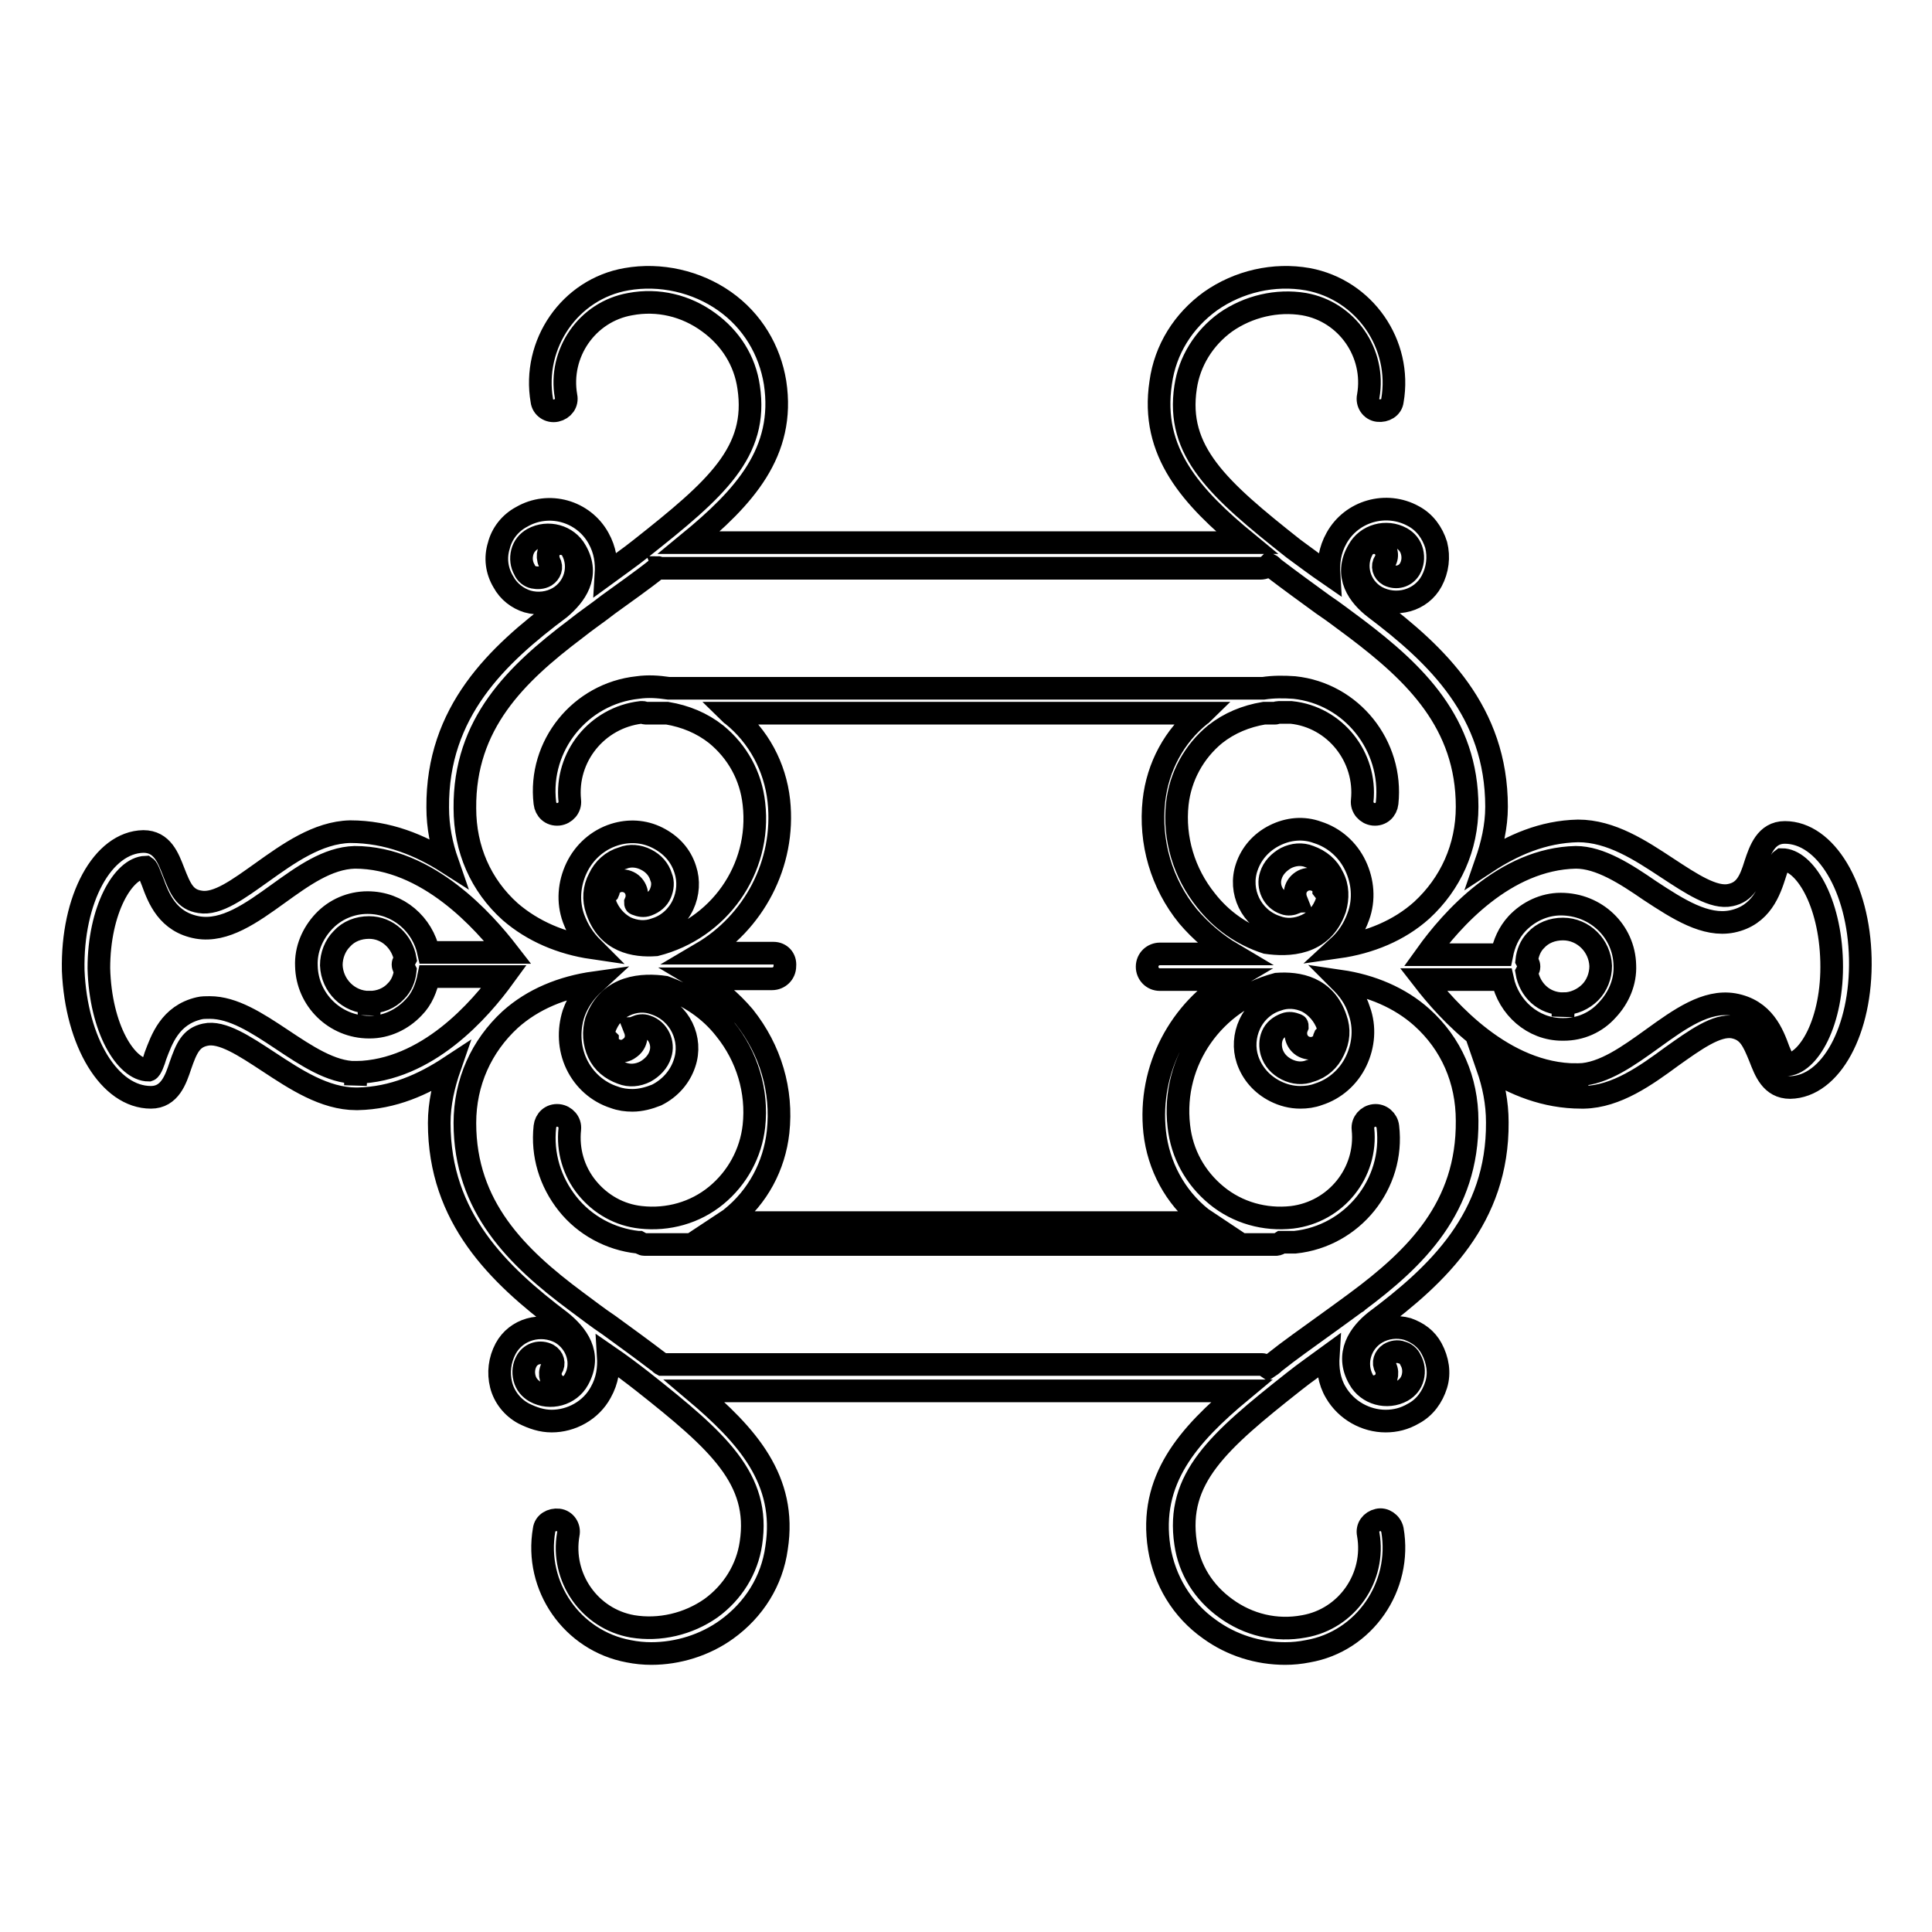 <?xml version="1.0" encoding="utf-8"?>
<!-- Svg Vector Icons : http://www.onlinewebfonts.com/icon -->
<!DOCTYPE svg PUBLIC "-//W3C//DTD SVG 1.1//EN" "http://www.w3.org/Graphics/SVG/1.1/DTD/svg11.dtd">
<svg version="1.1" xmlns="http://www.w3.org/2000/svg" xmlns:xlink="http://www.w3.org/1999/xlink" x="0px" y="0px" viewBox="0 0 256 256" enable-background="new 0 0 256 256" xml:space="preserve">
<g><g><g><g><path stroke-width="3" fill-opacity="0" stroke="#000000"  d="M20,145.4c2.5,0,3.3-2.4,3.9-4.2c0.8-2.3,1.4-3.7,3.3-4.1c2.2-0.5,5.2,1.5,8.4,3.6c3.5,2.3,7.4,4.9,11.6,4.9c0,0,0.2,0,0.2,0c4.7-0.1,8.7-1.9,12.2-4.2c-0.8,2.3-1.4,4.8-1.4,7.4c0,12.6,7.9,20.1,16.1,26.3c2.1,1.7,4.2,4.3,2.3,7.7c-1.1,2-3.7,2.7-5.7,1.6c-0.7-0.4-1.2-1-1.4-1.8c-0.2-0.8-0.1-1.6,0.3-2.3c0.6-1,1.8-1.3,2.8-0.8c0.7,0.4,0.9,1.2,0.5,1.8c-0.4,0.8-0.1,1.8,0.7,2.3c0.8,0.5,1.8,0.2,2.3-0.7c1.3-2.2,0.4-5-1.8-6.3c-2.6-1.4-5.9-0.5-7.3,2.1c-0.8,1.5-1,3.2-0.6,4.8c0.4,1.6,1.5,3,3,3.8c1.2,0.6,2.4,1,3.7,1c2.6,0,5.2-1.4,6.5-3.8c0.9-1.6,1.1-3.2,1-4.8c1.6,1.1,3.2,2.3,4.6,3.4c10,7.9,15.6,12.9,14.3,21.4c-0.5,3.4-2.4,6.5-5.3,8.6c-3,2.1-6.8,3-10.4,2.4c-5.7-1-9.5-6.5-8.5-12.2c0.2-0.9-0.4-1.8-1.3-1.9c-0.9-0.1-1.8,0.4-1.9,1.3c-1.3,7.5,3.7,14.7,11.2,16.1c1,0.2,2,0.3,3,0.3c3.5,0,7.1-1.1,10-3.2c3.6-2.6,6-6.4,6.6-10.8c1.4-9-3.9-14.9-10.9-20.8h72.5c-7.1,5.9-12.3,11.8-10.9,20.8c0.7,4.3,3,8.2,6.7,10.8c2.9,2.1,6.4,3.2,10,3.2c1,0,2-0.1,3-0.3c7.5-1.3,12.5-8.6,11.2-16.1c-0.2-0.9-1.1-1.5-1.9-1.3c-0.9,0.2-1.5,1-1.3,1.9c1,5.7-2.8,11.2-8.5,12.2c-3.7,0.7-7.4-0.2-10.4-2.4c-2.9-2.1-4.8-5.1-5.3-8.6c-1.3-8.6,4.3-13.5,14.3-21.4c1.5-1.2,3.1-2.3,4.6-3.4c-0.1,1.6,0.1,3.3,1,4.8c1.4,2.4,4,3.8,6.6,3.8c1.3,0,2.5-0.3,3.7-1c1.5-0.8,2.5-2.2,3-3.8c0.5-1.6,0.2-3.3-0.6-4.8c-0.7-1.3-1.8-2.1-3.2-2.6c-1.4-0.4-2.9-0.2-4.1,0.5c-2.2,1.3-3,4.1-1.8,6.3c0.4,0.8,1.4,1.1,2.3,0.6c0.8-0.4,1.1-1.5,0.7-2.3c-0.4-0.6-0.1-1.4,0.5-1.8c0.5-0.3,1.1-0.4,1.6-0.2c0.5,0.1,1,0.5,1.2,1c0.4,0.7,0.5,1.5,0.3,2.3c-0.2,0.8-0.7,1.4-1.4,1.8c-2,1.1-4.6,0.4-5.7-1.6c-1.9-3.3,0.1-6,2.1-7.6c8.3-6.2,16.3-13.7,16.2-26.4c0-2.6-0.5-5-1.3-7.3c3.5,2.3,7.7,4,12.4,4c0,0,0.4,0,0.4,0c4.3-0.1,8.2-2.9,11.6-5.4c3.1-2.2,6-4.3,8.2-3.9c2,0.4,2.6,1.8,3.5,4c0.7,1.8,1.5,4,4,4c5.4-0.1,9.5-7.6,9.3-17.1c-0.2-9.4-4.6-16.7-10-16.7c-2.5,0-3.3,2.4-3.9,4.2c-0.7,2.3-1.4,3.7-3.3,4.1c-2.2,0.5-5.2-1.5-8.4-3.6c-3.5-2.3-7.4-4.9-11.8-4.9h0c-4.7,0.1-8.7,1.9-12.2,4.2c0.8-2.3,1.4-4.8,1.4-7.4c0-12.6-7.9-20.1-16.1-26.3c-2.1-1.6-4.2-4.3-2.2-7.7c1.1-2,3.7-2.7,5.7-1.6c0.7,0.4,1.2,1,1.4,1.8c0.2,0.8,0.1,1.6-0.3,2.3c-0.6,1-1.8,1.3-2.8,0.8c-0.7-0.4-0.9-1.2-0.5-1.8c0.5-0.8,0.2-1.8-0.6-2.3c-0.8-0.4-1.8-0.2-2.3,0.6c-1.3,2.2-0.5,5.1,1.8,6.4c2.6,1.4,5.9,0.5,7.3-2.1c0.8-1.5,1-3.2,0.6-4.8c-0.5-1.6-1.5-3-3-3.8c-3.6-2-8.2-0.7-10.2,2.9c-0.9,1.6-1.1,3.2-1,4.8c-1.6-1.1-3.2-2.3-4.7-3.4c-10-7.9-15.6-12.9-14.3-21.4c0.5-3.4,2.4-6.5,5.3-8.6c3-2.1,6.8-3,10.4-2.4c5.7,1,9.5,6.5,8.5,12.2c-0.2,0.9,0.4,1.8,1.3,1.9c0.9,0.1,1.8-0.4,1.9-1.3c1.3-7.5-3.7-14.7-11.2-16.1c-4.5-0.8-9.2,0.3-12.9,2.9c-3.6,2.6-6,6.4-6.6,10.8c-1.4,9.2,4.1,15.2,11.4,21.2H91.3c7.3-6,12.8-12,11.4-21.2c-0.7-4.3-3-8.2-6.7-10.8c-3.7-2.6-8.5-3.7-13-2.9c-7.5,1.3-12.5,8.6-11.2,16.1c0.1,0.9,1,1.5,1.9,1.3c0.9-0.2,1.5-1,1.3-1.9c-1-5.7,2.8-11.2,8.5-12.2c3.7-0.7,7.4,0.2,10.4,2.4c2.9,2.1,4.8,5.1,5.3,8.6c1.3,8.6-4.3,13.5-14.3,21.4c-1.5,1.2-3.1,2.3-4.6,3.4c0.1-1.6-0.1-3.2-1-4.8c-2-3.6-6.6-4.9-10.2-2.8c-1.5,0.8-2.6,2.2-3,3.8c-0.5,1.6-0.3,3.3,0.6,4.8c0.7,1.3,1.9,2.2,3.2,2.6c1.4,0.4,2.9,0.2,4.1-0.5c2.2-1.3,3-4.1,1.8-6.3c-0.4-0.8-1.5-1.1-2.3-0.7s-1.1,1.4-0.7,2.3c0.4,0.7,0.1,1.4-0.5,1.8c-0.5,0.3-1.1,0.3-1.6,0.2c-0.5-0.1-1-0.5-1.2-1c-0.4-0.7-0.5-1.5-0.3-2.3c0.2-0.8,0.7-1.4,1.4-1.8c2-1.1,4.6-0.4,5.7,1.6c1.9,3.3-0.1,5.9-2.1,7.6c-8.3,6.2-16.3,13.7-16.2,26.4c0,2.6,0.5,5,1.3,7.3c-3.6-2.3-7.9-4.1-12.9-4.1l0,0c-4.3,0.1-8.2,2.9-11.7,5.4c-3.1,2.2-5.9,4.3-8.2,3.9c-2-0.3-2.6-1.7-3.5-4c-0.7-1.8-1.5-4-4-4c-5.4,0.1-9.5,7.6-9.3,17.1C10.1,138.1,14.5,145.4,20,145.4z M179.8,172.5C179.8,172.5,179.8,172.5,179.8,172.5C179.8,172.5,179.8,172.6,179.8,172.5c-1.5,1.1-3,2.2-4.4,3.2c-2.2,1.6-4.5,3.2-6.5,4.8c-0.3,0.3-0.6,0.5-0.9,0.7c-0.3-0.2-0.5-0.4-0.8-0.4H87.7c-0.2-0.1-0.3-0.3-0.5-0.4c-2.1-1.6-4.3-3.2-6.5-4.8c-1.5-1-2.9-2.1-4.4-3.2c0,0,0,0,0,0l0,0c-7.8-5.8-14.7-12.5-14.7-23.6c0-5.4,2.2-10.2,6-13.7c3-2.7,6.9-4.3,11.2-4.9c-1.2,1.1-2.2,2.4-2.8,4.1c-0.7,2.2-0.6,4.6,0.4,6.7c1,2.1,2.8,3.7,5,4.4c0.8,0.3,1.6,0.4,2.4,0.4c1.1,0,2.2-0.3,3.2-0.7c1.8-0.9,3.1-2.4,3.7-4.2c1.1-3.2-0.6-6.8-3.9-7.9c-1.3-0.5-2.7-0.4-4,0.2c-1.3,0.6-2.2,1.7-2.7,3.1c-0.2,0.6,0,1.1,0.4,1.5c0,0.2,0,0.3,0.1,0.5c0.6,1,1.9,1.3,2.8,0.6c0.9-0.6,1.1-1.6,0.7-2.6c0.1,0,0.1-0.1,0.1-0.2c0.5-0.2,1-0.3,1.5-0.1c1.5,0.5,2.3,2.2,1.8,3.7c-0.3,1-1.1,1.8-2,2.3c-1,0.5-2.1,0.6-3.1,0.2c-1.4-0.5-2.5-1.4-3.1-2.7c-0.6-1.3-0.7-2.8-0.3-4.2c1.7-4.8,6.3-4.9,9.1-4.5c3.1,1.1,5.9,2.9,8,5.6c2.9,3.6,4.3,8.2,3.8,12.8c-0.4,3.6-2.2,6.9-5,9.2c-2.8,2.3-6.4,3.3-10,2.9c-2.8-0.3-5.3-1.7-7.1-3.9c-1.8-2.2-2.6-5-2.3-7.8c0.1-0.9-0.6-1.7-1.5-1.8c-1-0.1-1.7,0.6-1.8,1.5c-0.4,3.7,0.7,7.3,3,10.2c2.3,2.9,5.7,4.7,9.3,5.1c0.1,0,0.1,0,0.2,0c0.2,0.1,0.4,0.3,0.7,0.3h83.7c0.2,0,0.4-0.1,0.7-0.3c0.6,0,1.2,0,1.8,0c7.6-0.8,13.2-7.7,12.3-15.3c-0.1-0.9-0.9-1.6-1.8-1.5c-0.9,0.1-1.6,0.9-1.5,1.8c0.6,5.8-3.6,11-9.4,11.7c-3.6,0.4-7.2-0.6-10-2.9c-2.8-2.3-4.6-5.5-5-9.2c-1-8.7,4.7-16.6,13-18.8c2.8-0.2,6.4,0.4,7.8,4.6c0.5,1.4,0.4,2.8-0.3,4.2c-0.6,1.3-1.7,2.3-3.1,2.7c-1,0.4-2.1,0.3-3.1-0.2c-1-0.5-1.7-1.3-2-2.3c-0.2-0.7-0.2-1.5,0.1-2.2c0.3-0.7,0.9-1.2,1.7-1.5c0.5-0.2,1-0.1,1.5,0.1c0.1,0,0.1,0.1,0.1,0.2c-0.4,0.9-0.2,2,0.7,2.6c1,0.6,2.2,0.3,2.8-0.7c0.1-0.1,0-0.3,0.1-0.5c0.4-0.4,0.6-1,0.4-1.6c-0.5-1.3-1.4-2.4-2.7-3.1c-1.3-0.6-2.7-0.7-4-0.2c-1.6,0.5-2.9,1.7-3.6,3.2c-0.7,1.5-0.8,3.2-0.3,4.7c0.6,1.8,1.9,3.3,3.7,4.2c1,0.5,2.1,0.8,3.3,0.8c0.8,0,1.6-0.1,2.4-0.4c2.2-0.7,4-2.3,5-4.4c1-2.1,1.2-4.5,0.4-6.7c-0.5-1.6-1.4-2.8-2.5-3.9c4.1,0.6,7.9,2.2,10.8,4.8c3.9,3.5,6,8.3,6,13.7C194.5,160,187.6,166.7,179.8,172.5z M102.5,126.3H93c6.8-4,11.1-11.8,10.2-20.2c-0.5-4.5-2.7-8.6-6.2-11.4c-0.1-0.1-0.2-0.1-0.3-0.2h62.7c-0.1,0.1-0.2,0.1-0.3,0.2c-3.5,2.8-5.7,6.9-6.2,11.4c-0.6,5.5,1,11,4.5,15.3c1.7,2,3.7,3.7,5.9,5h-9.6c-0.9,0-1.7,0.7-1.7,1.7c0,0.9,0.7,1.7,1.7,1.7h9.5c-6.8,4-11.1,11.8-10.2,20.2c0.5,4.5,2.7,8.6,6.2,11.4c0.3,0.2,0.6,0.4,0.9,0.6H96c0.3-0.2,0.7-0.4,0.9-0.6c3.5-2.8,5.7-6.9,6.2-11.4c0.6-5.5-1-10.9-4.5-15.3c-1.7-2-3.7-3.7-5.9-5h9.6c0.9,0,1.7-0.7,1.7-1.7C104.1,127,103.4,126.3,102.5,126.3z M208.8,113.6c3.2,0,6.6,2.2,9.8,4.4c3.8,2.5,7.4,4.8,10.9,4.1c3.9-0.8,5-4.1,5.7-6.3c0.2-0.7,0.6-1.7,0.9-1.9c3,0,6.4,5.5,6.6,13.5c0.2,8-3.1,13.7-6.1,13.7c-0.2-0.2-0.6-1.2-0.9-1.9c-0.8-2.2-2-5.4-6-6.1c-3.6-0.6-7.1,1.9-10.7,4.5c-3.2,2.3-6.5,4.7-9.8,4.8l-0.3,1.7v-1.7c-9.7,0-17.2-8.6-20.3-12.6h10.5c0.8,3.7,4,6.6,7.9,6.6c0,0,0.2,0,0.2,0c2.2,0,4.3-0.9,5.8-2.6c1.5-1.6,2.4-3.7,2.3-5.9c-0.1-4.5-3.8-8.1-8.5-8.1c-2.2,0-4.3,1-5.8,2.6c-1.1,1.2-1.7,2.6-2,4.1h-10C192.3,121.9,199.4,113.8,208.8,113.6z M202.3,127.3c0.1-1,0.5-2,1.2-2.7c0.9-1,2.2-1.5,3.6-1.5c2.7,0,4.9,2.2,5,4.9c0,1.3-0.5,2.6-1.4,3.5c-0.9,0.9-2.2,1.5-3.5,1.5l-0.1,1.7V133c-2.5,0-4.4-1.8-4.8-4.2c0.1-0.2,0.3-0.4,0.3-0.7C202.6,127.7,202.4,127.5,202.3,127.3z M76.2,83.4C76.2,83.4,76.2,83.4,76.2,83.4C76.2,83.4,76.2,83.4,76.2,83.4c1.5-1.2,3-2.2,4.4-3.3c2.2-1.6,4.5-3.2,6.5-4.8c0,0,0.1,0,0.1-0.1c0.1,0,0.1,0.1,0.2,0.1h79.6c0.5,0,0.9-0.2,1.2-0.5c0.2,0.1,0.4,0.3,0.6,0.5c2.1,1.6,4.3,3.2,6.5,4.8c1.5,1,2.9,2.1,4.4,3.2c0,0,0,0,0,0h0c7.8,5.9,14.7,12.5,14.7,23.6c0,5.4-2.2,10.2-6,13.7c-3,2.7-6.9,4.3-11.1,4.9c1.2-1.1,2.1-2.4,2.7-4.1c0.8-2.2,0.6-4.6-0.4-6.7c-1-2.1-2.8-3.7-5-4.4c-1.9-0.7-3.9-0.5-5.7,0.4c-1.8,0.9-3.1,2.4-3.7,4.2c-1.1,3.2,0.6,6.8,3.9,7.9c1.3,0.5,2.7,0.4,4-0.2c1.3-0.6,2.2-1.7,2.7-3.1c0.2-0.6,0-1.1-0.4-1.6c0-0.1,0-0.3-0.1-0.5c-0.6-0.9-1.9-1.2-2.8-0.6c-0.9,0.6-1.1,1.6-0.7,2.6c-0.1,0-0.1,0.1-0.1,0.2c-0.5,0.2-1,0.3-1.5,0.1c-1.5-0.5-2.3-2.2-1.8-3.7c0.3-1,1.1-1.8,2-2.3c1-0.5,2.1-0.6,3.1-0.2c1.4,0.5,2.5,1.4,3.1,2.7c0.7,1.3,0.7,2.8,0.3,4.2c-1.7,4.9-6.3,4.9-9.1,4.5c-3.1-1-5.9-2.9-8-5.6c-2.9-3.6-4.3-8.2-3.8-12.8c0.4-3.6,2.2-6.9,5-9.2c1.9-1.5,4.1-2.4,6.5-2.8h1.5c0.1,0,0.2-0.1,0.4-0.1c0.6,0,1.2,0,1.7,0c5.8,0.6,10,5.9,9.4,11.7c-0.1,0.9,0.6,1.7,1.5,1.8c1,0.1,1.7-0.6,1.8-1.5c0.8-7.6-4.7-14.5-12.3-15.3c-1.4-0.1-2.8-0.1-4.1,0.1H88.6c-1.4-0.2-2.7-0.3-4.1-0.1c-7.6,0.8-13.2,7.7-12.3,15.3c0.1,0.9,0.8,1.6,1.8,1.5c0.9-0.1,1.6-0.9,1.5-1.8c-0.6-5.8,3.6-11,9.4-11.7c0.1,0,0.2,0,0.3,0c0.1,0,0.2,0.1,0.3,0.1h2.9c2.4,0.4,4.6,1.3,6.5,2.8c2.8,2.3,4.6,5.5,5,9.2c1,8.7-4.7,16.6-13,18.7c-2.8,0.2-6.4-0.4-7.8-4.6c-0.5-1.4-0.4-2.9,0.3-4.2c0.6-1.3,1.7-2.3,3.1-2.7c1-0.4,2.1-0.3,3.1,0.2c1,0.5,1.7,1.3,2,2.3c0.3,0.7,0.2,1.5-0.1,2.2c-0.3,0.7-0.9,1.2-1.7,1.5c-0.5,0.2-1,0.1-1.5-0.1c-0.1,0-0.1-0.1-0.1-0.2c0.4-0.9,0.2-2-0.7-2.6c-1-0.6-2.2-0.3-2.8,0.7c-0.1,0.1,0,0.3-0.1,0.5c-0.4,0.4-0.6,1-0.4,1.6c0.5,1.3,1.4,2.4,2.7,3.1c1.3,0.6,2.7,0.7,4,0.2c1.6-0.5,2.9-1.7,3.6-3.2c0.7-1.5,0.8-3.2,0.3-4.7c-0.6-1.9-1.9-3.3-3.7-4.2c-1.8-0.9-3.8-1-5.7-0.4c-2.2,0.7-4,2.3-5,4.4c-1,2.1-1.2,4.5-0.4,6.7c0.6,1.6,1.4,2.8,2.5,3.9c-4.1-0.6-7.9-2.2-10.9-4.8c-3.9-3.5-6-8.3-6-13.7C61.5,95.9,68.4,89.3,76.2,83.4z M19.3,114.9c0.3,0.2,0.6,1.2,0.9,1.9c0.8,2.2,2,5.4,6,6.1c3.6,0.6,7.1-1.9,10.7-4.5c3.2-2.3,6.5-4.7,10.1-4.8c9.7,0,17.2,8.6,20.3,12.6H56.8c-0.8-3.7-4-6.6-8.1-6.6l0,0c-2.2,0-4.3,0.9-5.8,2.5c-1.5,1.6-2.4,3.7-2.3,5.9c0.1,4.5,3.8,8.1,8.3,8.1c0,0,0.1,0,0.1,0c2.2,0,4.3-1,5.8-2.6c1.1-1.1,1.7-2.6,2-4.1h10c-3.2,4.4-10.2,12.5-19.6,12.7l-0.1,1.7v-1.7c-3.2,0-6.5-2.2-9.8-4.4c-3.3-2.2-6.4-4.2-9.5-4.2c-0.5,0-1,0-1.4,0.1c-3.9,0.9-5,4.2-5.8,6.3c-0.2,0.7-0.6,1.8-0.9,1.9c-3,0-6.4-5.5-6.6-13.5C13.1,120.6,16.3,115,19.3,114.9z M53.7,128.6c-0.1,1-0.5,2-1.2,2.7c-0.9,1-2.2,1.5-3.5,1.5l-0.1,1.7v-1.7c-2.7,0-4.9-2.2-5-4.9c0-1.3,0.5-2.6,1.4-3.5c0.9-1,2.2-1.5,3.6-1.5c2.5,0,4.4,1.9,4.8,4.2c-0.1,0.2-0.3,0.4-0.3,0.7S53.6,128.4,53.7,128.6z"/></g></g><g></g><g></g><g></g><g></g><g></g><g></g><g></g><g></g><g></g><g></g><g></g><g></g><g></g><g></g><g></g></g></g>
</svg>